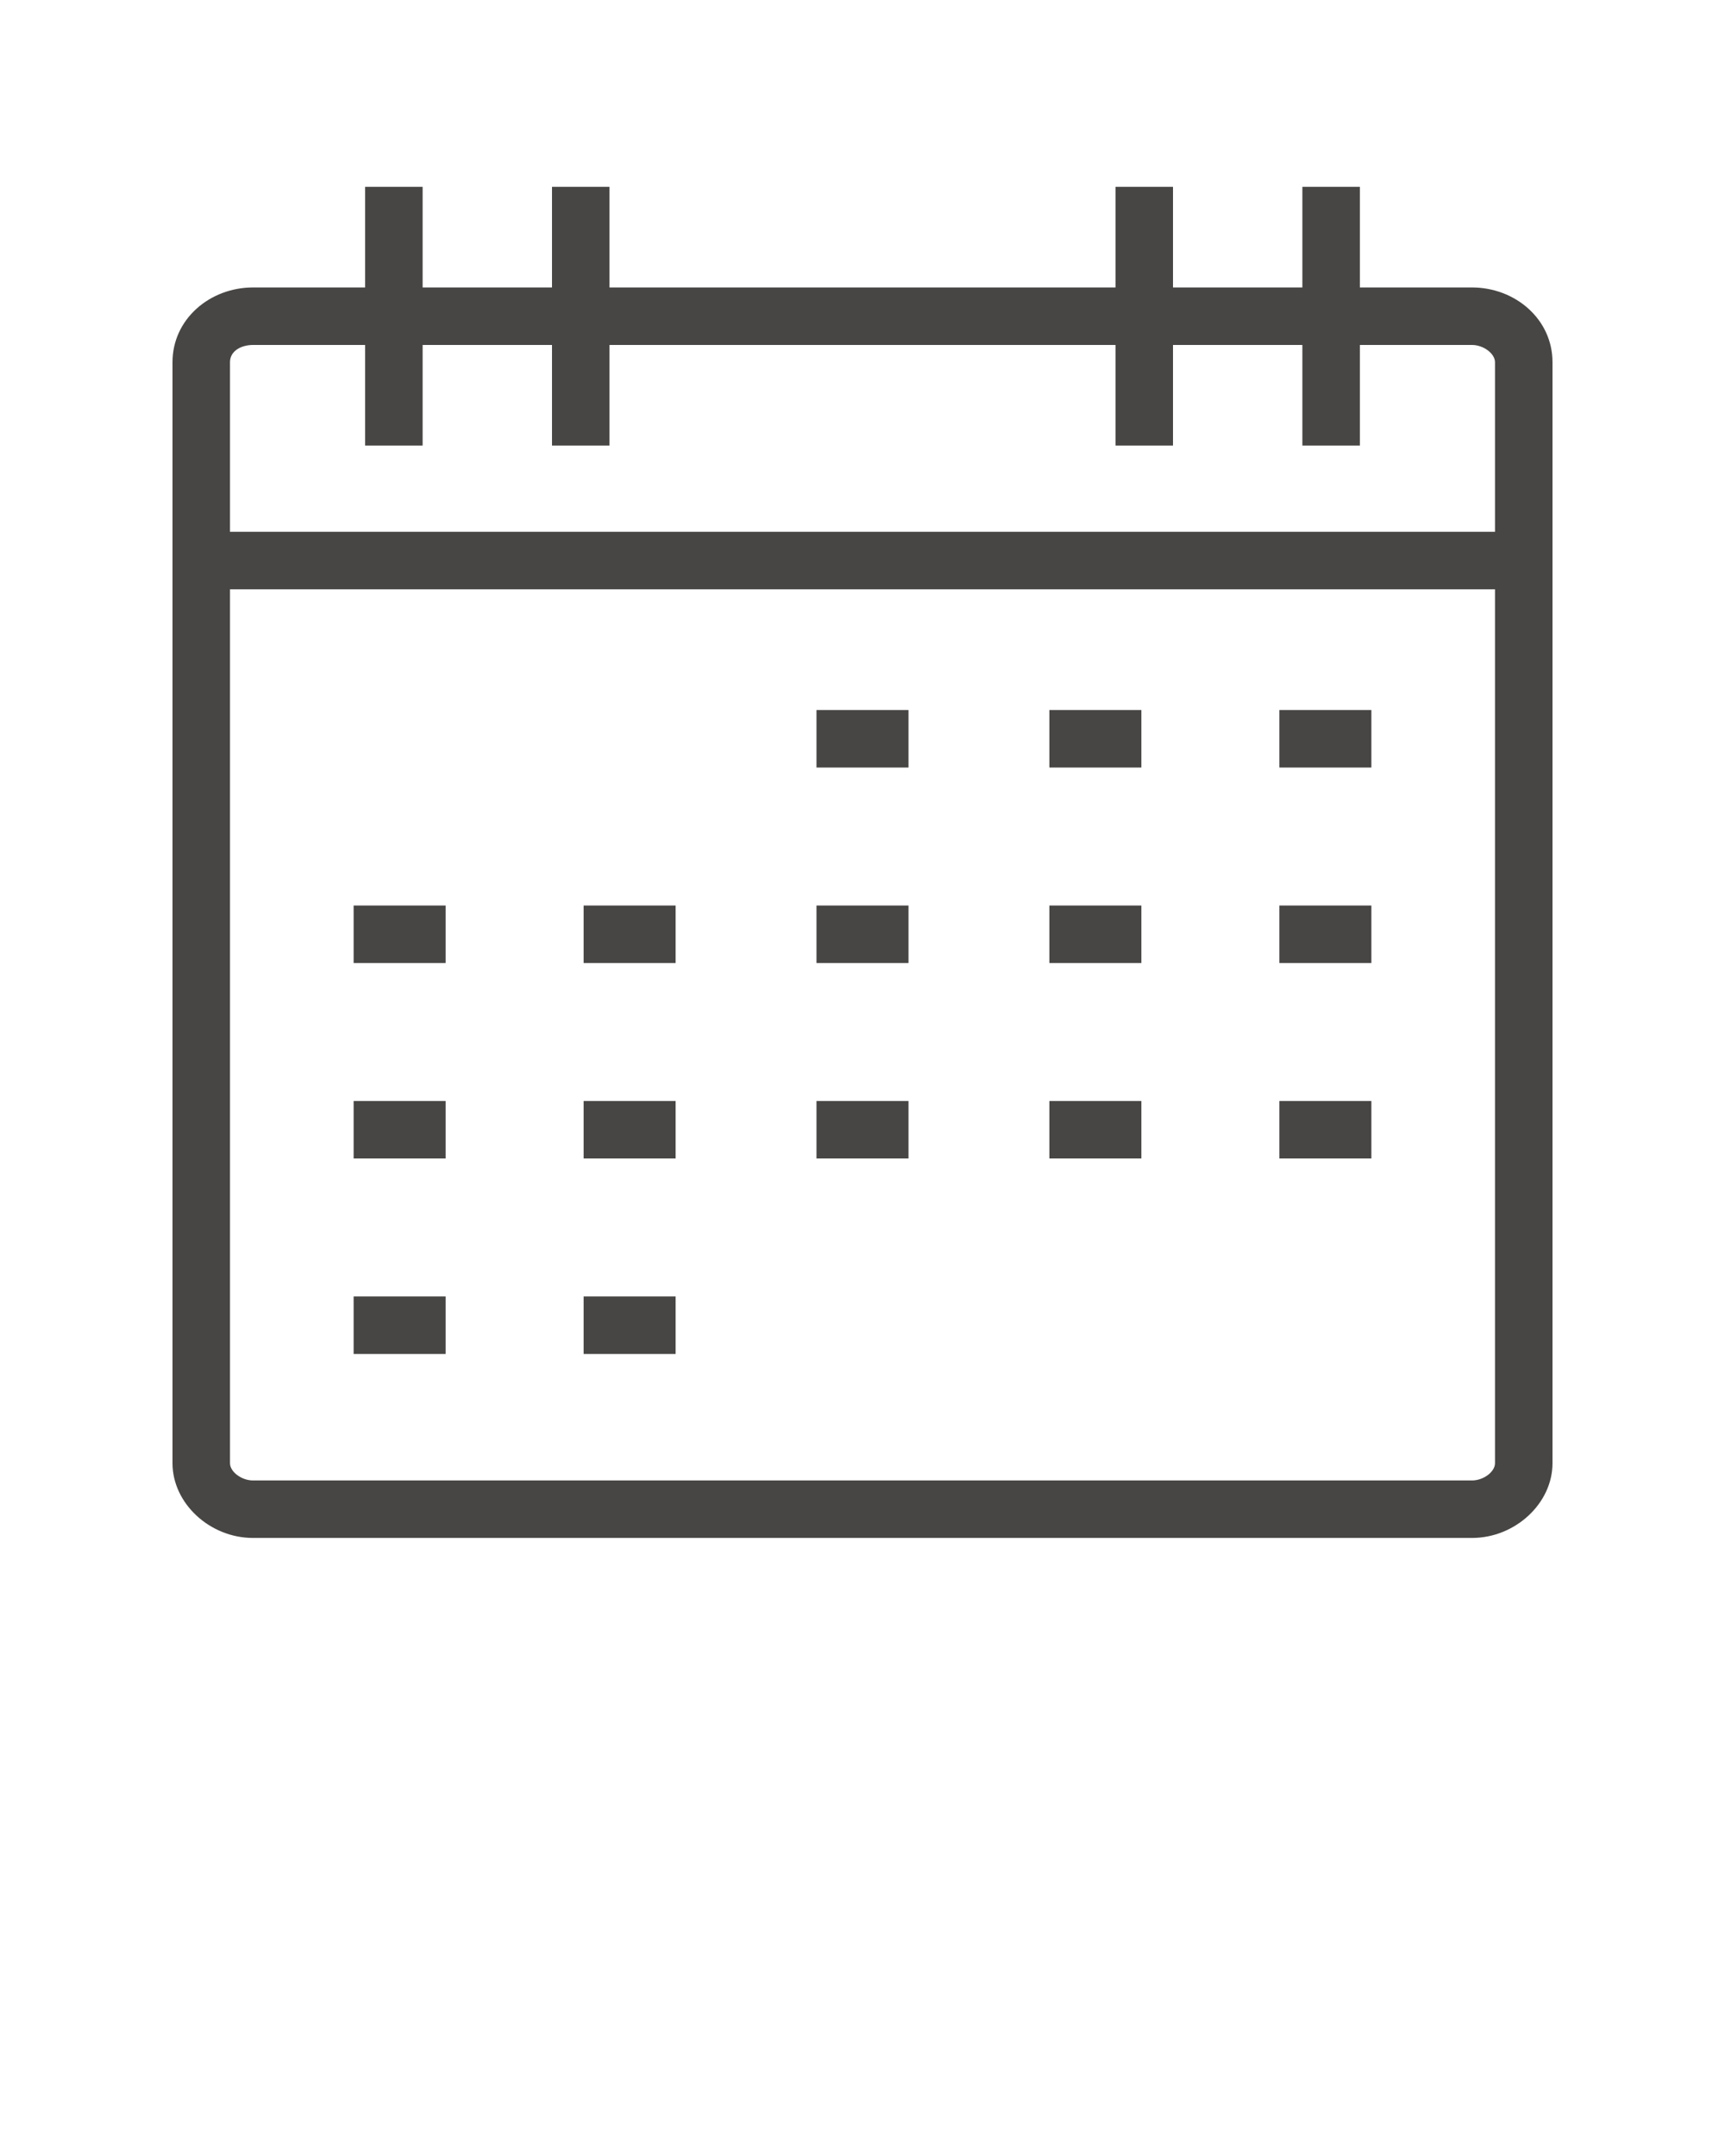 <?xml version="1.0" encoding="UTF-8"?> <!-- Generator: Adobe Illustrator 25.0.0, SVG Export Plug-In . SVG Version: 6.00 Build 0) --> <svg xmlns="http://www.w3.org/2000/svg" xmlns:xlink="http://www.w3.org/1999/xlink" id="Слой_1" x="0px" y="0px" viewBox="0 0 60 75" style="enable-background:new 0 0 60 75;" xml:space="preserve"> <style type="text/css"> .st0{fill:#484644;} </style> <path class="st0" d="M51.2,10h-3.9V6.5h-2V10h-4.5V6.5h-2V10H21.2V6.5h-2V10h-4.5V6.5h-2V10H8.8C7.3,10,6,11.1,6,12.6v38.3 c0,1.4,1.3,2.6,2.8,2.6h42.4c1.5,0,2.8-1.2,2.8-2.6V12.6C54,11.1,52.7,10,51.2,10z M52,50.9c0,0.3-0.4,0.6-0.8,0.6H8.8 c-0.4,0-0.8-0.3-0.8-0.6V20.5h44V50.9z M52,18.5H8v-5.9C8,12.2,8.4,12,8.8,12h3.9v3.5h2V12h4.5v3.5h2V12h17.6v3.5h2V12h4.5v3.5h2V12 h3.9c0.4,0,0.8,0.3,0.8,0.6V18.5z"></path> <rect x="28.4" y="24.7" class="st0" width="3.2" height="2"></rect> <rect x="36.5" y="24.7" class="st0" width="3.2" height="2"></rect> <rect x="44.5" y="24.7" class="st0" width="3.2" height="2"></rect> <rect x="12.3" y="31.5" class="st0" width="3.2" height="2"></rect> <rect x="20.3" y="31.5" class="st0" width="3.2" height="2"></rect> <rect x="28.4" y="31.5" class="st0" width="3.2" height="2"></rect> <rect x="36.5" y="31.5" class="st0" width="3.2" height="2"></rect> <rect x="44.5" y="31.5" class="st0" width="3.2" height="2"></rect> <rect x="12.3" y="38.3" class="st0" width="3.2" height="2"></rect> <rect x="20.3" y="38.3" class="st0" width="3.2" height="2"></rect> <rect x="28.4" y="38.3" class="st0" width="3.2" height="2"></rect> <rect x="36.5" y="38.3" class="st0" width="3.2" height="2"></rect> <rect x="44.5" y="38.3" class="st0" width="3.2" height="2"></rect> <rect x="12.3" y="45.1" class="st0" width="3.2" height="2"></rect> <rect x="20.3" y="45.1" class="st0" width="3.2" height="2"></rect> </svg> 